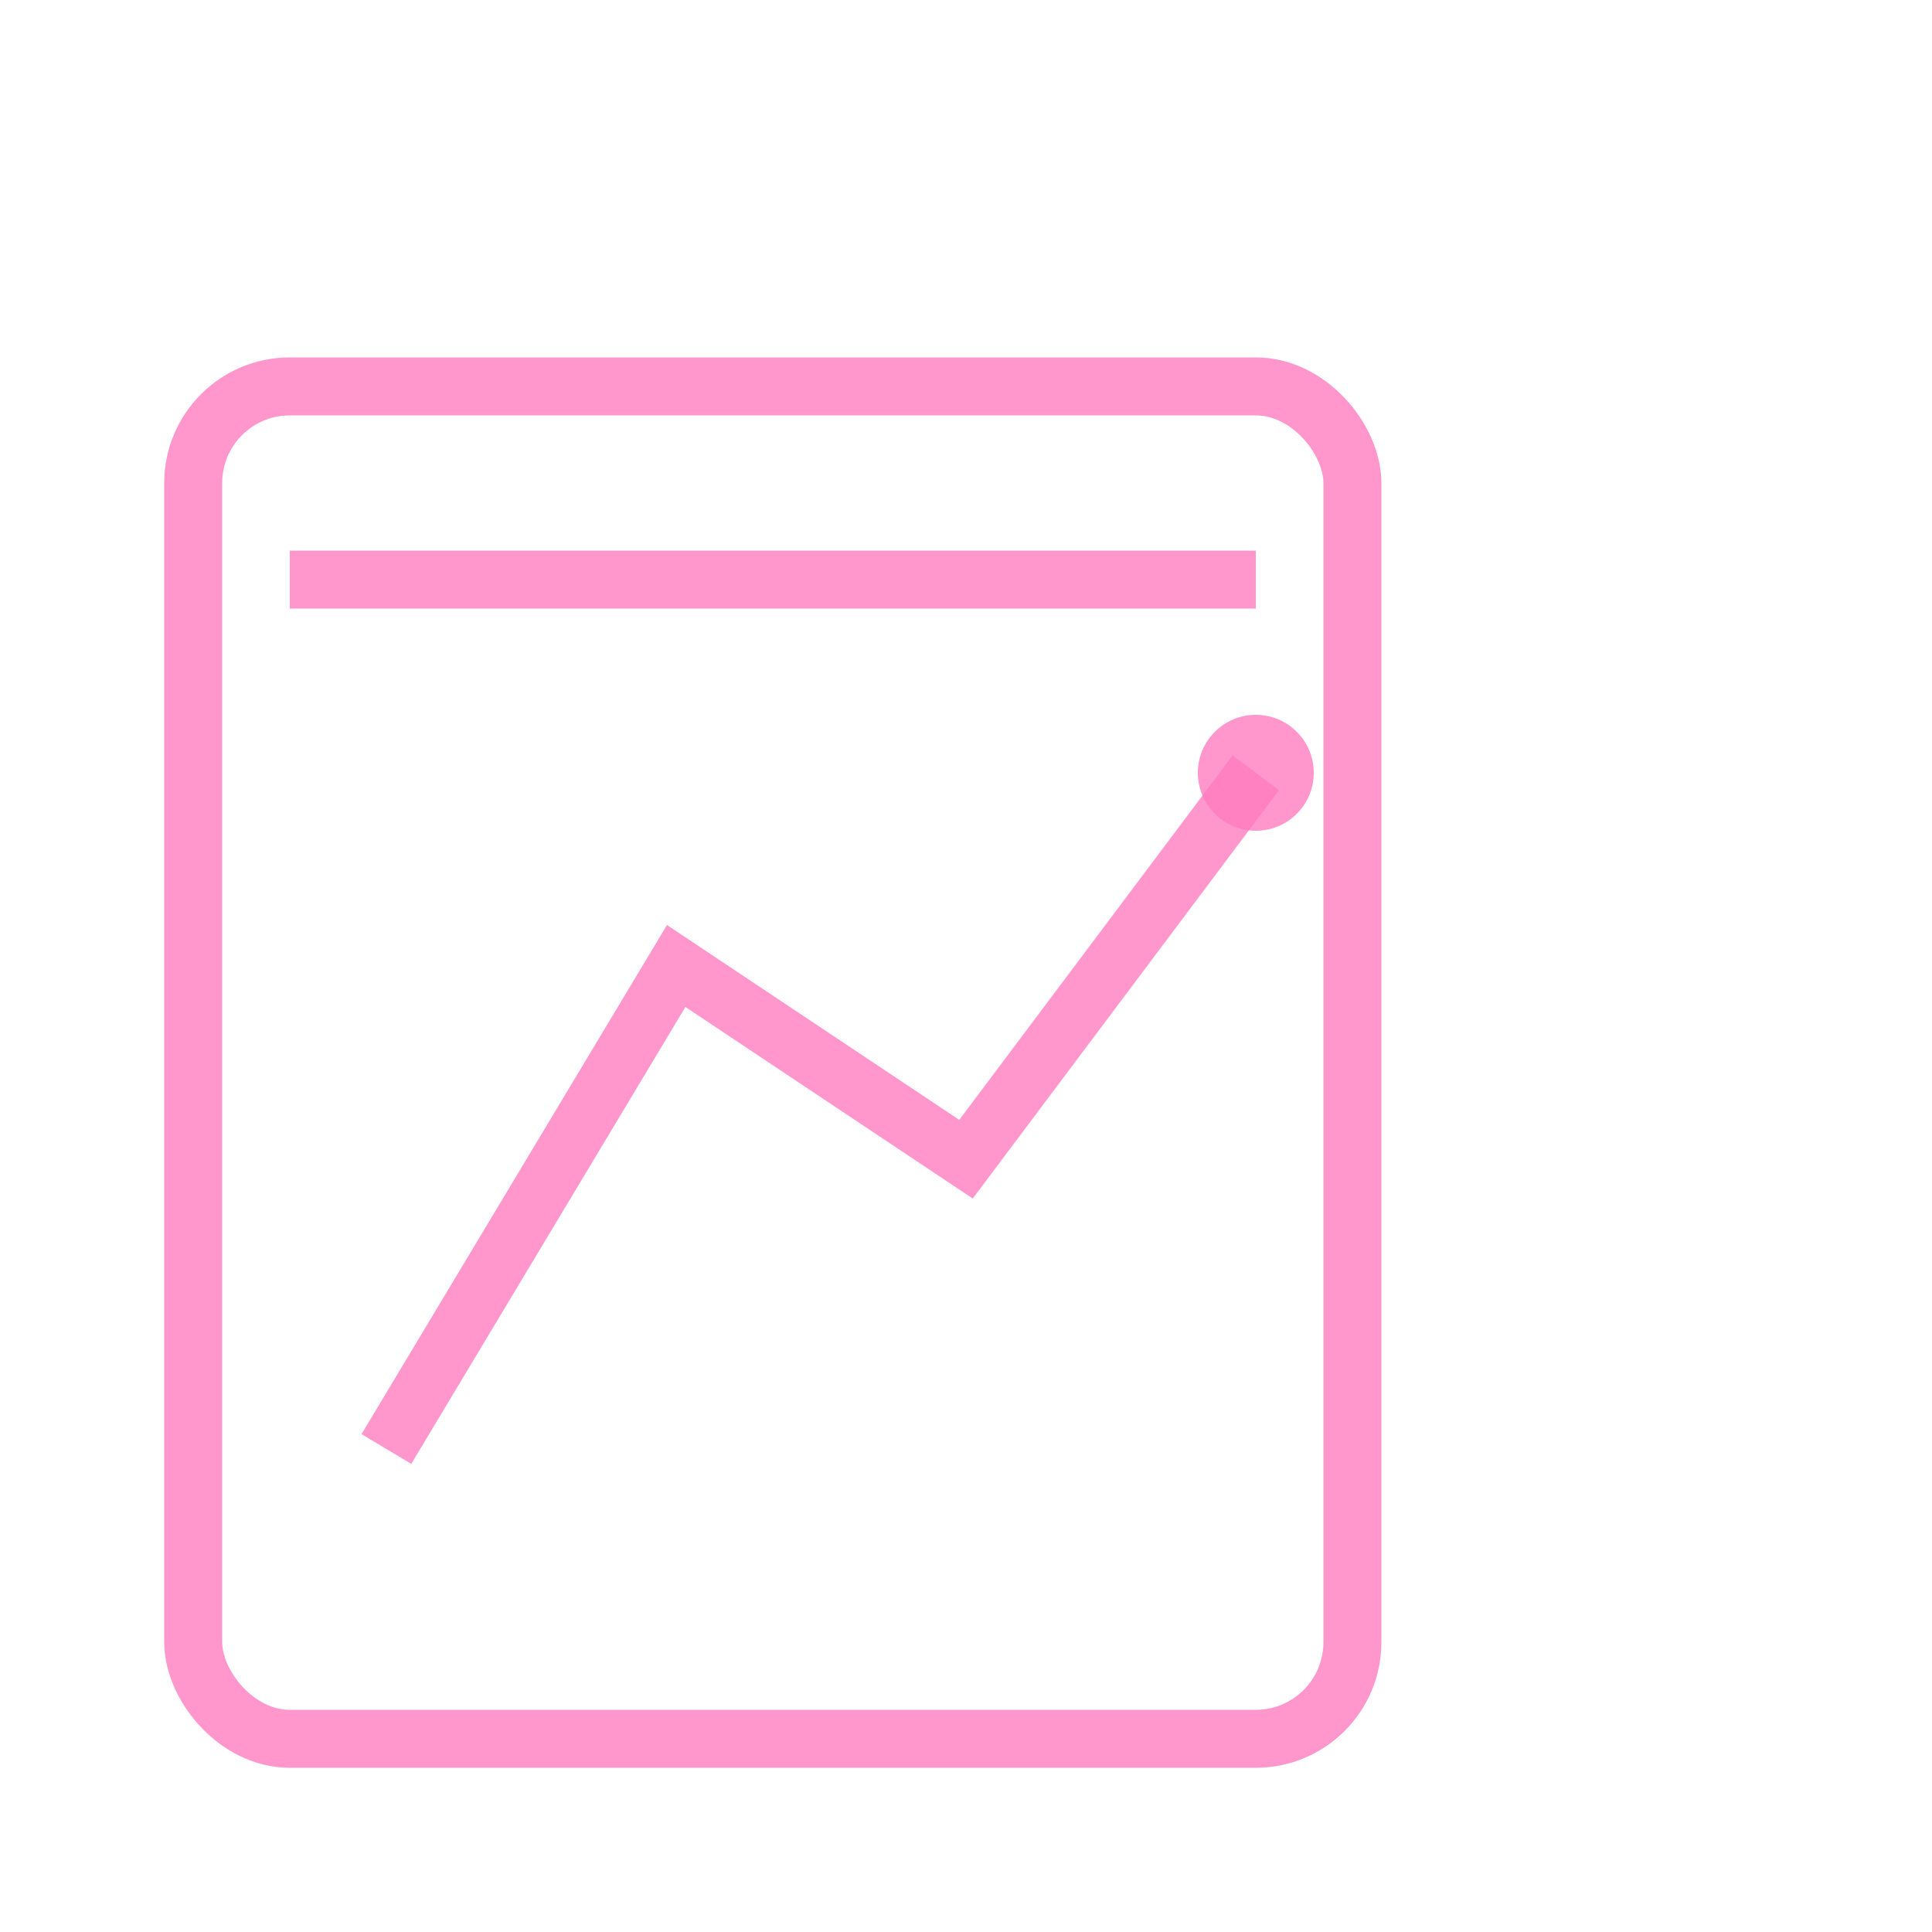 <?xml version="1.0" encoding="UTF-8"?> <svg xmlns="http://www.w3.org/2000/svg" xmlns:ev="http://www.w3.org/2001/xml-events" xmlns:xlink="http://www.w3.org/1999/xlink" height="100px" version="1.2" width="100px"><defs></defs><rect fill="none" height="70" rx="5" ry="5" stroke="#FF7CBF" stroke-opacity="0.8" stroke-width="3" width="60" x="10" y="20"></rect><polyline fill="none" points="20,75 35,50 50,60 65,40" stroke="#FF7CBF" stroke-opacity="0.8" stroke-width="3"></polyline><circle cx="65" cy="40" fill="#FF7CBF" fill-opacity="0.8" r="3"></circle><line stroke="#FF7CBF" stroke-opacity="0.8" stroke-width="3" x1="15" x2="65" y1="30" y2="30"></line></svg> 